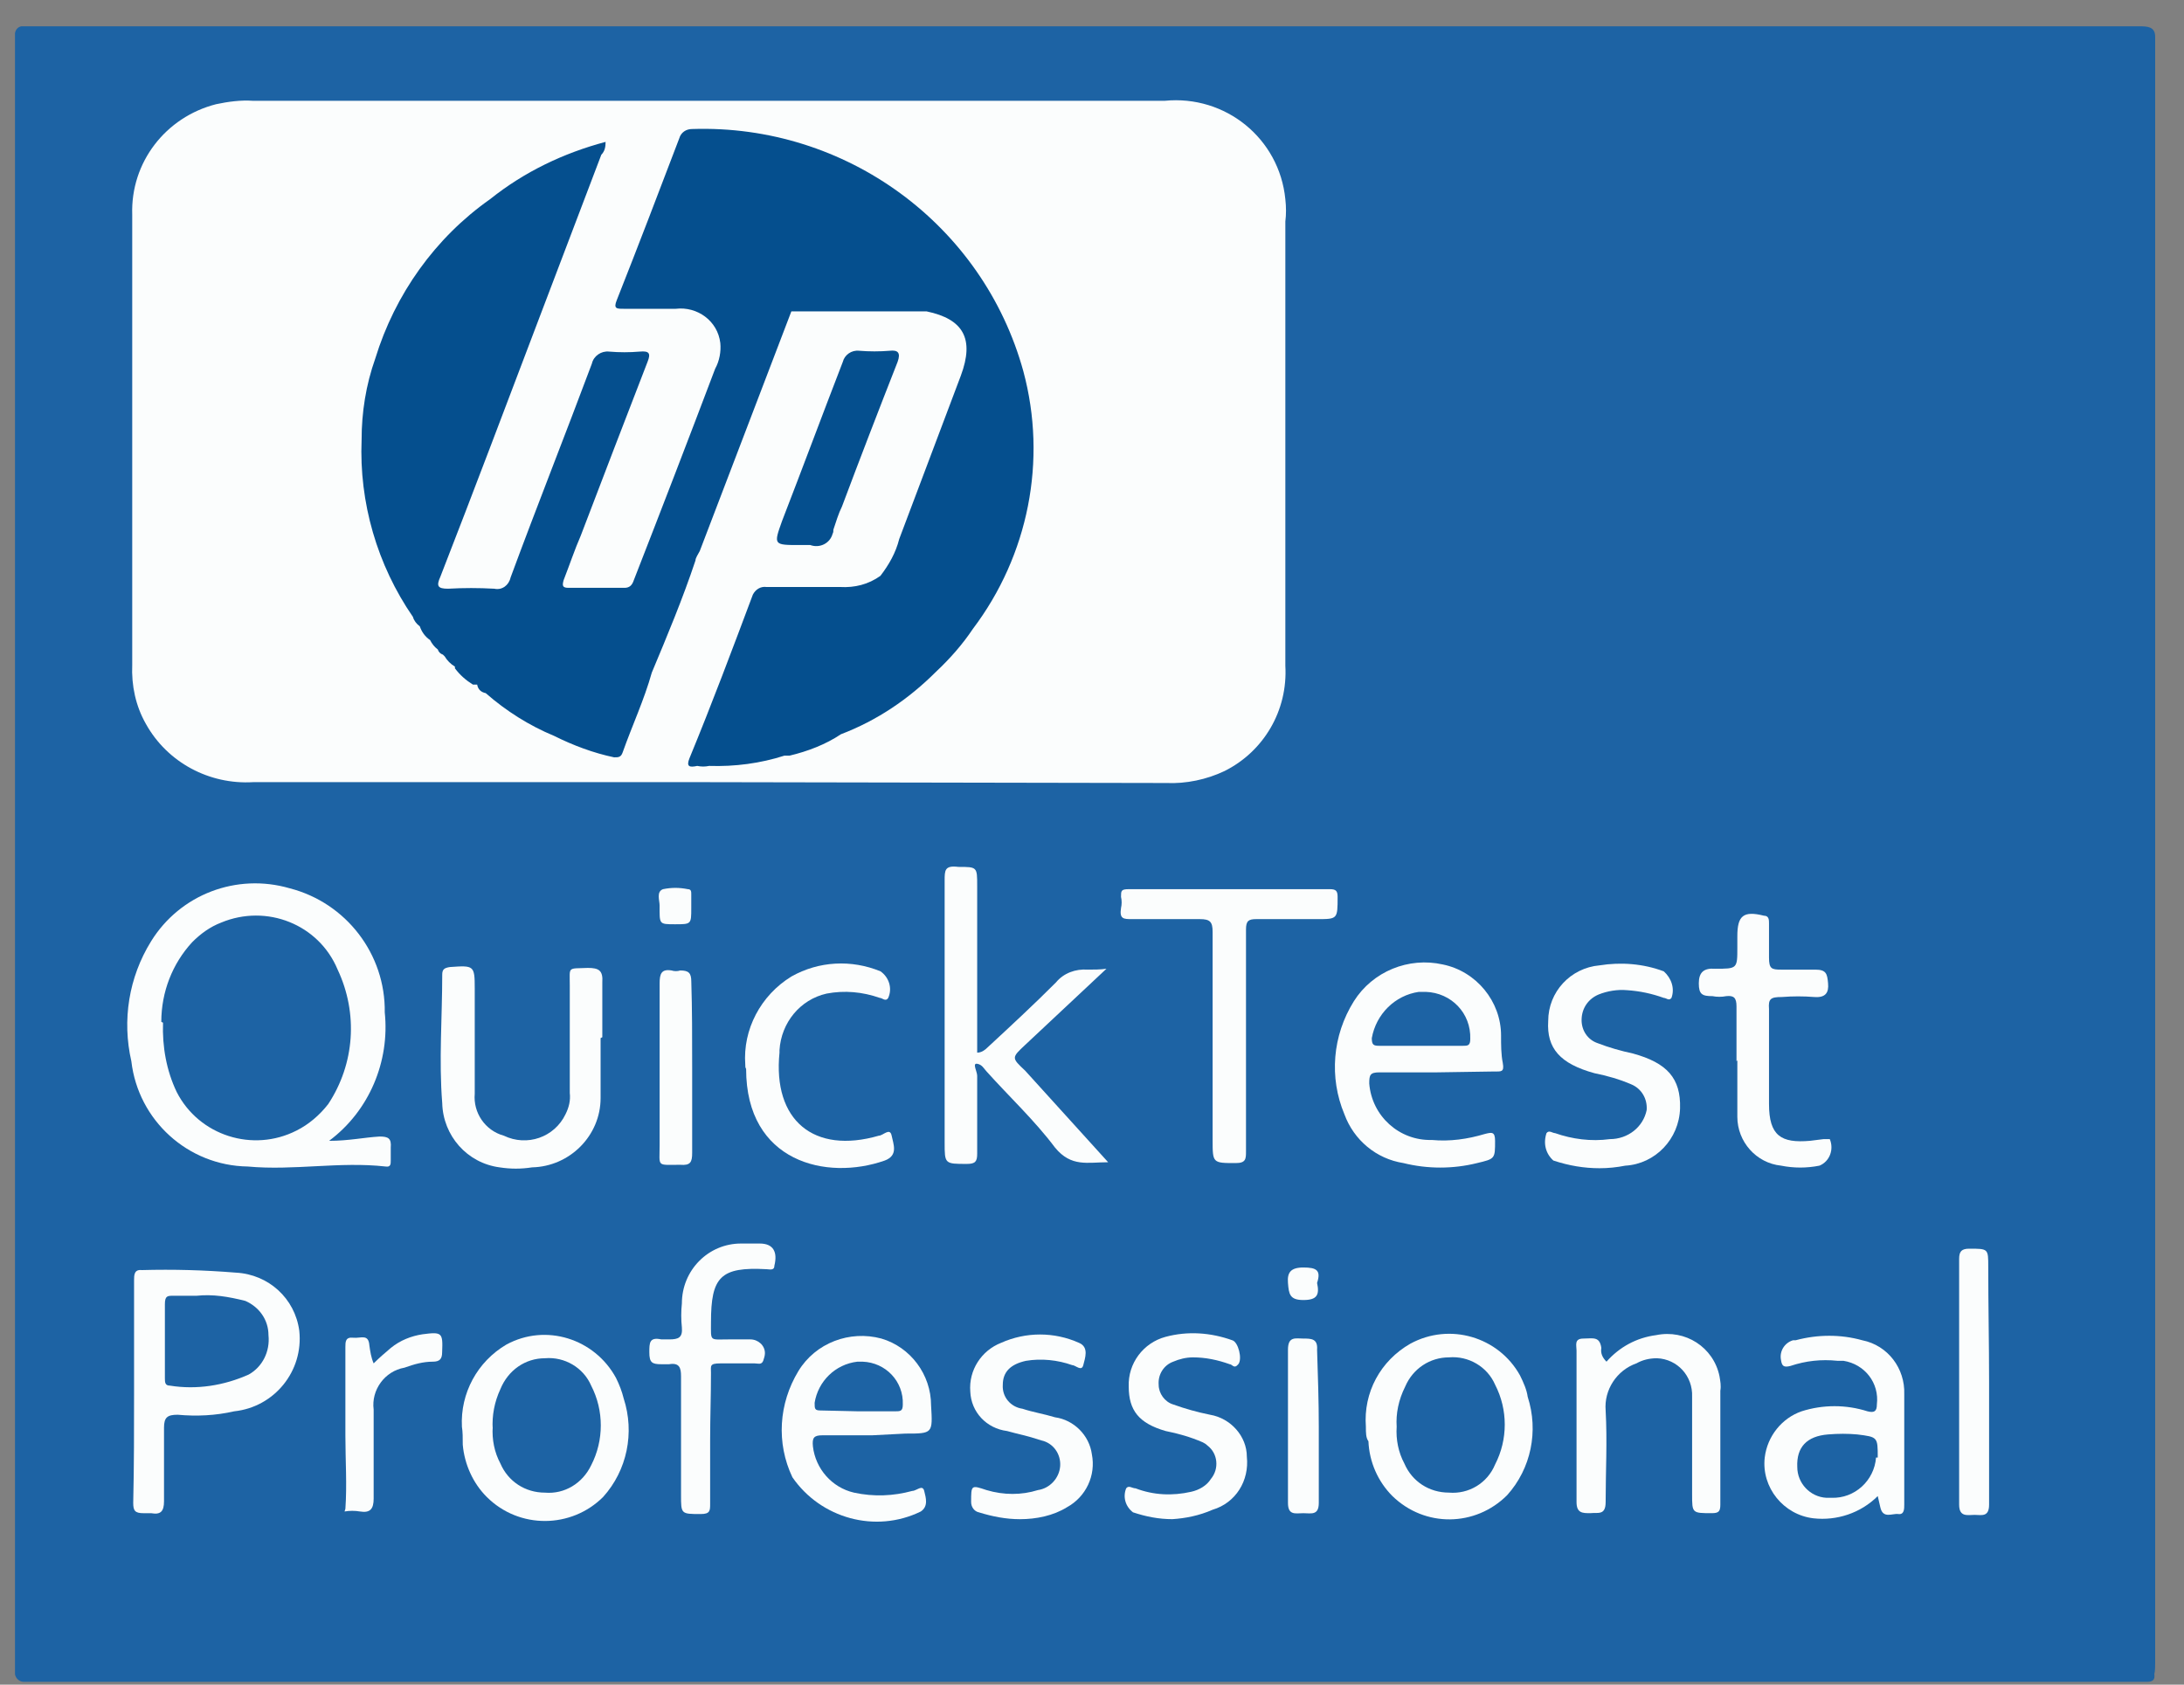 <svg width="70" height="54" viewBox="0 0 70 54" fill="none" xmlns="http://www.w3.org/2000/svg">
<rect x="0" y="0" width="70" height="54" fill="#808080" stroke="none"/>
<g clip-path="url(#clip0_466_12537)">
<path d="M69.076 53.306V1.173C69.076 0.844 68.802 0.844 68.582 0.844H0.782C0.645 0.816 0.508 0.898 0.48 1.063C0.48 1.091 0.48 1.118 0.48 1.145V1.584C0.48 18.514 0.48 35.444 0.48 52.401V53.581C0.453 53.745 0.59 53.91 0.754 53.91H68.802C68.994 53.91 69.076 53.855 69.049 53.663C69.076 53.553 69.076 53.416 69.076 53.306Z" fill="#1D63A4"/>
<path d="M10.548 36.569C11.179 36.569 11.673 36.459 12.167 36.431C12.441 36.431 12.551 36.486 12.524 36.788C12.524 36.925 12.524 37.062 12.524 37.2C12.524 37.309 12.524 37.419 12.359 37.392C10.877 37.227 9.423 37.529 7.941 37.392C6.021 37.364 4.429 35.91 4.21 34.017C3.908 32.7 4.128 31.328 4.841 30.175C5.774 28.666 7.585 27.98 9.286 28.474C11.097 28.941 12.359 30.587 12.332 32.453C12.496 34.017 11.838 35.608 10.548 36.569ZM5.225 32.782C5.198 33.55 5.335 34.319 5.664 35.005C6.378 36.404 8.106 36.953 9.505 36.239C9.89 36.047 10.246 35.745 10.521 35.389C11.371 34.099 11.481 32.48 10.822 31.081C10.219 29.627 8.545 28.968 7.091 29.572C6.734 29.709 6.432 29.928 6.158 30.203C5.527 30.889 5.17 31.794 5.17 32.755L5.225 32.782Z" fill="#FBFDFD"/>
<path d="M35.463 31.053L32.857 33.495C32.418 33.907 32.418 33.907 32.857 34.319L35.518 37.255C34.86 37.255 34.338 37.419 33.817 36.788C33.158 35.91 32.335 35.142 31.622 34.346C31.54 34.264 31.485 34.127 31.32 34.099C31.155 34.072 31.32 34.346 31.32 34.483V36.98C31.32 37.227 31.265 37.309 30.991 37.309C30.277 37.309 30.277 37.309 30.277 36.623V28.227C30.277 27.898 30.277 27.733 30.716 27.788C31.32 27.788 31.32 27.788 31.32 28.392V33.742C31.457 33.742 31.567 33.66 31.649 33.578C32.39 32.892 33.131 32.206 33.844 31.492C34.091 31.191 34.475 31.053 34.86 31.081C35.052 31.081 35.271 31.081 35.463 31.053Z" fill="#FBFDFD"/>
<path d="M46.053 34.374H44.215C43.913 34.374 43.886 34.456 43.886 34.73C43.968 35.773 44.846 36.569 45.889 36.541C46.465 36.596 47.041 36.514 47.59 36.349C47.81 36.294 47.919 36.267 47.919 36.569C47.919 37.145 47.919 37.145 47.343 37.282C46.575 37.474 45.752 37.474 44.983 37.282C44.105 37.145 43.392 36.541 43.09 35.718C42.596 34.538 42.706 33.194 43.392 32.096C43.996 31.136 45.148 30.669 46.246 30.916C47.316 31.136 48.111 32.096 48.111 33.194C48.111 33.496 48.111 33.797 48.166 34.072C48.221 34.374 48.111 34.346 47.892 34.346L46.053 34.374ZM45.505 33.523H46.877C47.041 33.523 47.124 33.523 47.124 33.303C47.151 32.48 46.52 31.822 45.697 31.794C45.614 31.794 45.532 31.794 45.477 31.794C44.709 31.904 44.105 32.508 43.968 33.276C43.968 33.496 44.023 33.523 44.215 33.523H45.505Z" fill="#FBFDFD"/>
<path d="M4.297 44.581V41.041C4.297 40.877 4.297 40.684 4.544 40.712C5.559 40.684 6.547 40.712 7.562 40.794C8.605 40.849 9.455 41.617 9.593 42.66C9.73 43.95 8.797 45.102 7.507 45.239C6.904 45.377 6.3 45.404 5.696 45.349C5.367 45.349 5.257 45.431 5.257 45.761V48.12C5.257 48.45 5.148 48.559 4.846 48.505H4.599C4.324 48.505 4.27 48.422 4.27 48.175C4.297 46.995 4.297 45.788 4.297 44.581ZM6.3 41.535H5.559C5.367 41.535 5.285 41.535 5.285 41.809V44.169C5.285 44.306 5.285 44.416 5.449 44.416C6.3 44.553 7.178 44.416 7.974 44.059C8.413 43.812 8.66 43.319 8.605 42.797C8.605 42.303 8.303 41.892 7.864 41.7C7.315 41.562 6.821 41.48 6.3 41.535Z" fill="#FBFDFD"/>
<path d="M39.936 33.359V36.898C39.936 37.145 39.936 37.282 39.607 37.282C38.866 37.282 38.866 37.282 38.866 36.541V29.874C38.866 29.545 38.783 29.462 38.454 29.462H36.287C36.012 29.462 35.875 29.462 35.93 29.106C35.957 28.996 35.957 28.859 35.93 28.749C35.93 28.557 35.93 28.502 36.177 28.502H42.625C42.817 28.502 42.872 28.557 42.872 28.749C42.872 29.462 42.872 29.462 42.213 29.462H40.265C40.018 29.462 39.936 29.517 39.936 29.792C39.936 30.971 39.936 32.179 39.936 33.359Z" fill="#FBFDFD"/>
<path d="M19.25 33.276V35.197C19.25 36.404 18.262 37.392 17.055 37.419C16.698 37.474 16.369 37.474 16.012 37.419C14.97 37.282 14.201 36.404 14.174 35.361C14.064 33.989 14.174 32.617 14.174 31.245C14.174 31.081 14.229 31.026 14.421 30.998C15.189 30.944 15.216 30.944 15.216 31.684V35.059C15.162 35.663 15.546 36.239 16.149 36.404C16.89 36.761 17.768 36.459 18.125 35.718C18.235 35.498 18.29 35.279 18.262 35.032V31.575C18.262 30.971 18.18 31.053 18.838 31.026C19.195 31.026 19.332 31.108 19.305 31.492V33.248L19.25 33.276Z" fill="#FBFDFD"/>
<path d="M60.184 47.956C59.635 48.505 58.867 48.752 58.126 48.669C57.166 48.559 56.452 47.681 56.562 46.721C56.644 46.035 57.111 45.459 57.742 45.239C58.428 45.02 59.169 45.02 59.855 45.239C60.074 45.294 60.156 45.239 60.156 45.02C60.239 44.334 59.772 43.73 59.086 43.62C59.031 43.62 58.949 43.62 58.894 43.62C58.373 43.566 57.879 43.62 57.385 43.785C57.166 43.84 57.111 43.785 57.083 43.593C57.028 43.319 57.193 43.044 57.467 42.962H57.55C58.263 42.77 59.004 42.77 59.69 42.962C60.513 43.127 61.062 43.867 61.034 44.691V48.23C61.034 48.367 61.034 48.559 60.842 48.532C60.65 48.505 60.349 48.697 60.266 48.312L60.184 47.956ZM60.184 46.721C60.184 46.062 60.184 46.062 59.525 45.98C59.224 45.953 58.922 45.953 58.592 45.98C57.906 46.035 57.577 46.392 57.605 47.023C57.605 47.544 58.016 47.983 58.538 48.011H58.702C59.443 48.038 60.074 47.462 60.129 46.721H60.184Z" fill="#FBFDFD"/>
<path d="M27.949 46.008H26.357C26.083 46.008 26.028 46.09 26.055 46.364C26.138 47.078 26.659 47.681 27.372 47.846C28.004 47.983 28.635 47.956 29.238 47.791C29.375 47.791 29.568 47.572 29.622 47.791C29.677 48.011 29.76 48.285 29.513 48.45C28.058 49.163 26.302 48.669 25.397 47.352C24.876 46.255 24.958 44.992 25.589 43.95C26.138 43.044 27.235 42.633 28.25 42.907C29.183 43.181 29.842 44.06 29.842 45.047C29.897 45.953 29.897 45.953 29.019 45.953L27.949 46.008ZM27.51 45.239H28.689C28.854 45.239 28.936 45.239 28.936 45.02C28.964 44.279 28.388 43.675 27.647 43.648H27.482C26.769 43.73 26.22 44.279 26.11 44.965C26.11 45.157 26.11 45.212 26.302 45.212L27.51 45.239Z" fill="#FBFDFD"/>
<path d="M43.778 45.733C43.695 44.635 44.244 43.62 45.204 43.071C46.467 42.385 48.031 42.852 48.717 44.086C48.826 44.306 48.936 44.553 48.964 44.772C49.32 45.87 49.073 47.077 48.305 47.928C47.29 48.943 45.671 48.97 44.628 47.955C44.162 47.489 43.887 46.858 43.86 46.199C43.778 46.089 43.778 45.925 43.778 45.733ZM44.765 45.733C44.738 46.144 44.82 46.556 45.012 46.913C45.259 47.489 45.808 47.845 46.439 47.845C47.07 47.9 47.674 47.544 47.921 46.94C48.332 46.144 48.332 45.184 47.921 44.388C47.674 43.812 47.07 43.455 46.439 43.51C45.836 43.51 45.287 43.867 45.04 44.443C44.82 44.882 44.738 45.321 44.765 45.733Z" fill="#FBFDFD"/>
<path d="M14.805 45.733C14.75 44.663 15.298 43.647 16.231 43.099C17.494 42.413 19.058 42.907 19.744 44.169C19.853 44.388 19.936 44.608 19.99 44.827C20.347 45.925 20.1 47.132 19.332 47.983C18.317 48.998 16.643 49.025 15.6 47.983C15.161 47.544 14.887 46.94 14.832 46.309C14.832 46.09 14.832 45.897 14.805 45.733ZM15.792 45.733C15.765 46.144 15.847 46.556 16.039 46.913C16.286 47.489 16.835 47.846 17.466 47.846C18.097 47.9 18.673 47.544 18.948 46.968C19.359 46.172 19.359 45.211 18.948 44.416C18.701 43.84 18.097 43.483 17.466 43.538C16.835 43.538 16.286 43.922 16.039 44.526C15.847 44.937 15.765 45.376 15.792 45.815V45.733Z" fill="#FBFDFD"/>
<path d="M51.268 37.447C50.775 37.447 50.281 37.365 49.787 37.2C49.54 36.98 49.458 36.651 49.567 36.322C49.65 36.212 49.759 36.322 49.842 36.322C50.39 36.514 50.994 36.596 51.598 36.514C52.174 36.514 52.668 36.13 52.778 35.581C52.805 35.224 52.613 34.895 52.284 34.758C51.9 34.593 51.515 34.484 51.104 34.401C50.006 34.099 49.567 33.606 49.622 32.727C49.622 31.795 50.336 31.026 51.268 30.944C51.954 30.834 52.668 30.889 53.326 31.136C53.573 31.356 53.683 31.685 53.573 31.987C53.491 32.096 53.409 31.987 53.326 31.987C52.942 31.849 52.558 31.767 52.147 31.74C51.845 31.712 51.515 31.767 51.241 31.877C50.912 32.014 50.692 32.316 50.692 32.7C50.692 33.029 50.884 33.331 51.214 33.441C51.57 33.578 51.954 33.688 52.339 33.77C53.436 34.072 53.875 34.566 53.848 35.526C53.82 36.514 53.052 37.31 52.092 37.365C51.817 37.419 51.543 37.447 51.268 37.447Z" fill="#FBFDFD"/>
<path d="M55.657 34.016V32.26C55.657 31.986 55.574 31.904 55.327 31.931C55.19 31.959 55.025 31.959 54.888 31.931C54.559 31.931 54.449 31.876 54.449 31.52C54.449 31.163 54.614 31.026 54.971 31.053C55.684 31.053 55.684 31.053 55.684 30.367V30.01C55.684 29.352 55.876 29.187 56.535 29.352C56.699 29.352 56.699 29.489 56.699 29.599V30.696C56.699 31.053 56.782 31.081 57.083 31.081C57.385 31.081 57.824 31.081 58.181 31.081C58.538 31.081 58.565 31.218 58.592 31.52C58.62 31.821 58.51 31.986 58.153 31.959C57.797 31.931 57.468 31.931 57.111 31.959C56.754 31.959 56.672 32.013 56.699 32.343V35.388C56.699 36.404 57.083 36.651 58.016 36.568L58.455 36.513H58.647C58.785 36.843 58.647 37.227 58.318 37.364C57.907 37.446 57.495 37.446 57.083 37.364C56.288 37.282 55.684 36.596 55.684 35.8V33.989L55.657 34.016Z" fill="#FBFDFD"/>
<path d="M51.49 43.648C51.902 43.181 52.45 42.879 53.082 42.797C54.014 42.605 54.92 43.181 55.112 44.114C55.139 44.279 55.167 44.416 55.139 44.58V48.23C55.139 48.449 55.085 48.504 54.865 48.504C54.234 48.504 54.234 48.504 54.234 47.9V44.772C54.261 44.114 53.767 43.565 53.109 43.538C52.862 43.538 52.643 43.593 52.45 43.702C51.819 43.922 51.408 44.553 51.463 45.212C51.518 46.199 51.463 47.16 51.463 48.147C51.463 48.586 51.216 48.477 50.969 48.504C50.722 48.504 50.53 48.504 50.53 48.147V43.291C50.53 43.126 50.447 42.907 50.749 42.907C51.051 42.907 51.271 42.824 51.325 43.208C51.298 43.373 51.353 43.51 51.49 43.648Z" fill="#FBFDFD"/>
<path d="M23.887 34.126C23.804 33.002 24.381 31.904 25.368 31.3C26.246 30.806 27.289 30.752 28.222 31.136C28.496 31.328 28.606 31.684 28.469 31.986C28.387 32.123 28.277 31.986 28.195 31.986C27.646 31.794 27.07 31.739 26.493 31.849C25.643 32.041 25.039 32.782 24.984 33.66V33.742C24.765 35.91 26.082 37.008 28.167 36.404C28.304 36.404 28.524 36.13 28.579 36.404C28.634 36.678 28.798 37.035 28.359 37.2C26.493 37.858 23.914 37.254 23.914 34.264C23.887 34.209 23.887 34.209 23.887 34.126Z" fill="#FBFDFD"/>
<path d="M22.761 46.145V48.202C22.761 48.422 22.761 48.532 22.459 48.532C21.828 48.532 21.828 48.532 21.828 47.928V44.114C21.828 43.84 21.773 43.675 21.444 43.73H21.197C20.895 43.73 20.812 43.675 20.812 43.346C20.812 43.044 20.812 42.852 21.197 42.934H21.444C21.745 42.934 21.883 42.879 21.855 42.55C21.828 42.303 21.828 42.029 21.855 41.782C21.855 40.712 22.706 39.861 23.748 39.861H23.968H24.352C24.791 39.861 24.928 40.136 24.819 40.575C24.819 40.739 24.654 40.684 24.572 40.684C23.09 40.602 22.788 40.931 22.788 42.385C22.788 43.017 22.733 42.934 23.364 42.934H24.05C24.297 42.934 24.517 43.126 24.517 43.373C24.517 43.456 24.489 43.538 24.462 43.62C24.407 43.757 24.297 43.703 24.187 43.703H23.09C22.733 43.703 22.788 43.785 22.788 44.004C22.788 44.745 22.761 45.431 22.761 46.145Z" fill="#FBFDFD"/>
<path d="M37.576 48.696C37.137 48.696 36.726 48.614 36.314 48.477C36.067 48.285 35.985 47.983 36.095 47.708C36.177 47.599 36.287 47.708 36.396 47.708C36.973 47.928 37.576 47.955 38.18 47.818C38.427 47.763 38.674 47.626 38.811 47.407C39.085 47.077 39.031 46.584 38.701 46.337C38.646 46.282 38.592 46.254 38.537 46.227C38.153 46.062 37.768 45.952 37.357 45.87C36.506 45.623 36.177 45.212 36.177 44.443C36.15 43.702 36.643 43.044 37.357 42.852C38.07 42.66 38.811 42.715 39.497 42.962C39.689 43.017 39.826 43.565 39.689 43.73C39.552 43.895 39.497 43.73 39.415 43.73C39.031 43.593 38.646 43.51 38.235 43.51C38.015 43.51 37.796 43.565 37.604 43.648C37.302 43.757 37.11 44.059 37.137 44.388C37.137 44.663 37.329 44.937 37.604 45.02C37.988 45.157 38.372 45.266 38.784 45.349C39.442 45.459 39.963 46.035 39.963 46.693C40.046 47.462 39.607 48.175 38.866 48.394C38.427 48.587 37.988 48.669 37.576 48.696Z" fill="#FBFDFD"/>
<path d="M32.69 48.697C32.251 48.697 31.812 48.614 31.373 48.477C31.236 48.45 31.126 48.313 31.126 48.148C31.126 47.599 31.126 47.599 31.62 47.764C32.169 47.928 32.745 47.928 33.266 47.764C33.65 47.709 33.952 47.38 33.98 46.995C34.007 46.611 33.76 46.255 33.376 46.172C32.882 46.008 32.663 45.98 32.279 45.871C31.62 45.788 31.126 45.267 31.099 44.608C31.044 43.922 31.455 43.291 32.086 43.044C32.882 42.688 33.788 42.688 34.583 43.044C34.913 43.182 34.775 43.538 34.721 43.758C34.666 43.977 34.474 43.758 34.364 43.758C33.897 43.593 33.376 43.538 32.882 43.621C32.388 43.73 32.141 43.977 32.141 44.389C32.114 44.773 32.388 45.102 32.772 45.157C33.102 45.267 33.458 45.322 33.815 45.431C34.419 45.514 34.913 46.008 34.995 46.611C35.132 47.297 34.803 47.983 34.199 48.313C33.76 48.587 33.211 48.697 32.69 48.697Z" fill="#FBFDFD"/>
<path d="M63.753 44.306V48.23C63.753 48.642 63.506 48.559 63.287 48.559C63.067 48.559 62.793 48.642 62.793 48.23V40.355C62.793 40.108 62.875 40.026 63.122 40.026C63.726 40.026 63.726 40.026 63.726 40.602C63.726 41.837 63.753 43.072 63.753 44.306Z" fill="#FBFDFD"/>
<path d="M11.07 48.367C11.125 47.599 11.07 46.803 11.07 46.008V43.181C11.07 43.017 11.07 42.852 11.317 42.88C11.564 42.907 11.811 42.742 11.839 43.127C11.866 43.319 11.894 43.511 11.976 43.703C12.168 43.511 12.333 43.373 12.525 43.209C12.826 42.962 13.183 42.825 13.54 42.77C14.171 42.688 14.198 42.715 14.171 43.346C14.171 43.566 14.089 43.648 13.869 43.648C13.567 43.648 13.265 43.73 12.964 43.84C12.333 43.95 11.894 44.553 11.976 45.184V48.038C11.976 48.367 11.866 48.505 11.537 48.45C11.372 48.422 11.208 48.422 11.043 48.45L11.07 48.367Z" fill="#FBFDFD"/>
<path d="M22.185 34.209V36.953C22.185 37.254 22.13 37.364 21.801 37.337C21.032 37.337 21.142 37.419 21.142 36.706V31.52C21.142 31.218 21.197 31.053 21.526 31.108C21.609 31.136 21.718 31.136 21.801 31.108C22.075 31.108 22.157 31.19 22.157 31.465C22.185 32.343 22.185 33.248 22.185 34.209Z" fill="#FBFDFD"/>
<path d="M42.269 45.733V48.175C42.269 48.587 42.022 48.505 41.775 48.505C41.528 48.505 41.281 48.587 41.281 48.175V43.264C41.281 42.825 41.528 42.907 41.775 42.907C42.022 42.907 42.242 42.907 42.214 43.264C42.242 44.114 42.269 44.938 42.269 45.733Z" fill="#FBFDFD"/>
<path d="M21.141 29.023C21.141 28.858 21.031 28.584 21.25 28.502C21.525 28.447 21.772 28.447 22.046 28.502C22.156 28.502 22.156 28.584 22.156 28.666V29.105C22.156 29.627 22.156 29.627 21.635 29.627C21.113 29.627 21.141 29.627 21.141 29.023Z" fill="#FBFDFD"/>
<path d="M42.214 41.123C42.297 41.507 42.214 41.672 41.775 41.672C41.336 41.672 41.309 41.48 41.281 41.123C41.254 40.794 41.364 40.629 41.775 40.629C42.187 40.629 42.351 40.712 42.214 41.123Z" fill="#FBFDFD"/>
<path d="M22.704 25.072H8.107C6.707 25.154 5.363 24.441 4.677 23.206C4.348 22.63 4.21 21.971 4.238 21.312V6.88C4.183 5.206 5.308 3.752 6.927 3.34C7.311 3.258 7.722 3.203 8.107 3.231H37.329C39.277 3.038 41.005 4.438 41.197 6.386C41.225 6.633 41.225 6.88 41.197 7.099V21.34C41.28 22.767 40.511 24.084 39.249 24.715C38.673 24.989 38.015 25.127 37.383 25.099L22.704 25.072Z" fill="#FBFDFD"/>
<path d="M15.568 22.218C16.227 22.795 16.968 23.261 17.763 23.59C18.367 23.892 19.026 24.139 19.684 24.276C19.821 24.276 19.904 24.276 19.959 24.112C20.26 23.261 20.645 22.438 20.891 21.56C21.385 20.38 21.879 19.2 22.291 17.965C22.291 17.883 22.373 17.773 22.428 17.664L25.364 9.981H29.699C30.879 10.228 31.236 10.859 30.797 12.039L28.821 17.279C28.711 17.718 28.492 18.103 28.218 18.459C27.833 18.734 27.394 18.843 26.928 18.816H24.568C24.376 18.789 24.212 18.898 24.129 19.063C23.471 20.819 22.812 22.575 22.099 24.304C21.989 24.578 22.099 24.605 22.346 24.551C22.483 24.578 22.593 24.578 22.73 24.551C23.553 24.578 24.376 24.468 25.144 24.221H25.309C25.885 24.084 26.462 23.865 26.955 23.535C28.108 23.096 29.123 22.41 30.001 21.532C30.44 21.121 30.852 20.654 31.181 20.16C32.964 17.801 33.568 14.755 32.8 11.902C31.51 7.209 27.12 3.972 22.181 4.136C21.989 4.136 21.824 4.246 21.77 4.438C21.111 6.167 20.452 7.895 19.767 9.624C19.657 9.898 19.767 9.898 19.986 9.898H21.66C22.346 9.816 23.004 10.283 23.087 10.996C23.114 11.27 23.059 11.572 22.922 11.819C22.071 14.069 21.193 16.346 20.315 18.596C20.26 18.761 20.178 18.843 20.013 18.843H18.23C18.038 18.843 18.01 18.789 18.065 18.596C18.257 18.103 18.422 17.609 18.614 17.17C19.327 15.304 20.041 13.438 20.754 11.6C20.864 11.325 20.809 11.243 20.507 11.27C20.178 11.298 19.849 11.298 19.52 11.27C19.273 11.243 19.026 11.408 18.971 11.655C18.12 13.932 17.215 16.209 16.364 18.514C16.309 18.761 16.09 18.926 15.843 18.871C15.349 18.843 14.855 18.843 14.361 18.871C14.032 18.871 13.977 18.789 14.114 18.487C15.184 15.743 16.227 12.972 17.27 10.228L19.273 4.96C19.382 4.85 19.41 4.713 19.41 4.548C18.065 4.905 16.803 5.508 15.706 6.386C13.95 7.621 12.66 9.432 12.029 11.49C11.727 12.341 11.59 13.219 11.59 14.097C11.508 16.1 12.084 18.103 13.236 19.776C13.264 19.886 13.346 19.996 13.456 20.078C13.511 20.243 13.62 20.407 13.785 20.517C13.84 20.627 13.922 20.737 14.032 20.819C14.059 20.901 14.114 20.956 14.196 20.984L14.251 21.038C14.334 21.176 14.443 21.285 14.581 21.368V21.423C14.745 21.642 14.937 21.807 15.157 21.944H15.294C15.321 22.109 15.431 22.191 15.568 22.218Z" fill="#054F8E"/>
<path d="M25.641 17.471C25.751 17.471 25.861 17.471 25.971 17.471C26.272 17.581 26.602 17.417 26.684 17.115C26.711 17.06 26.711 17.032 26.711 16.978C26.794 16.731 26.876 16.456 26.986 16.237C27.562 14.7 28.166 13.136 28.769 11.6C28.879 11.298 28.769 11.216 28.522 11.243C28.193 11.27 27.864 11.27 27.535 11.243C27.288 11.216 27.068 11.38 27.013 11.6C26.355 13.301 25.724 15.002 25.065 16.703C24.791 17.471 24.791 17.471 25.641 17.471Z" fill="#054F8E"/>
</g>
<defs>
<clipPath id="clip0_466_12537">
<rect width="68.596" height="53.066" fill="white" transform="translate(0.48 0.844)"/>
</clipPath>
</defs>
</svg>
